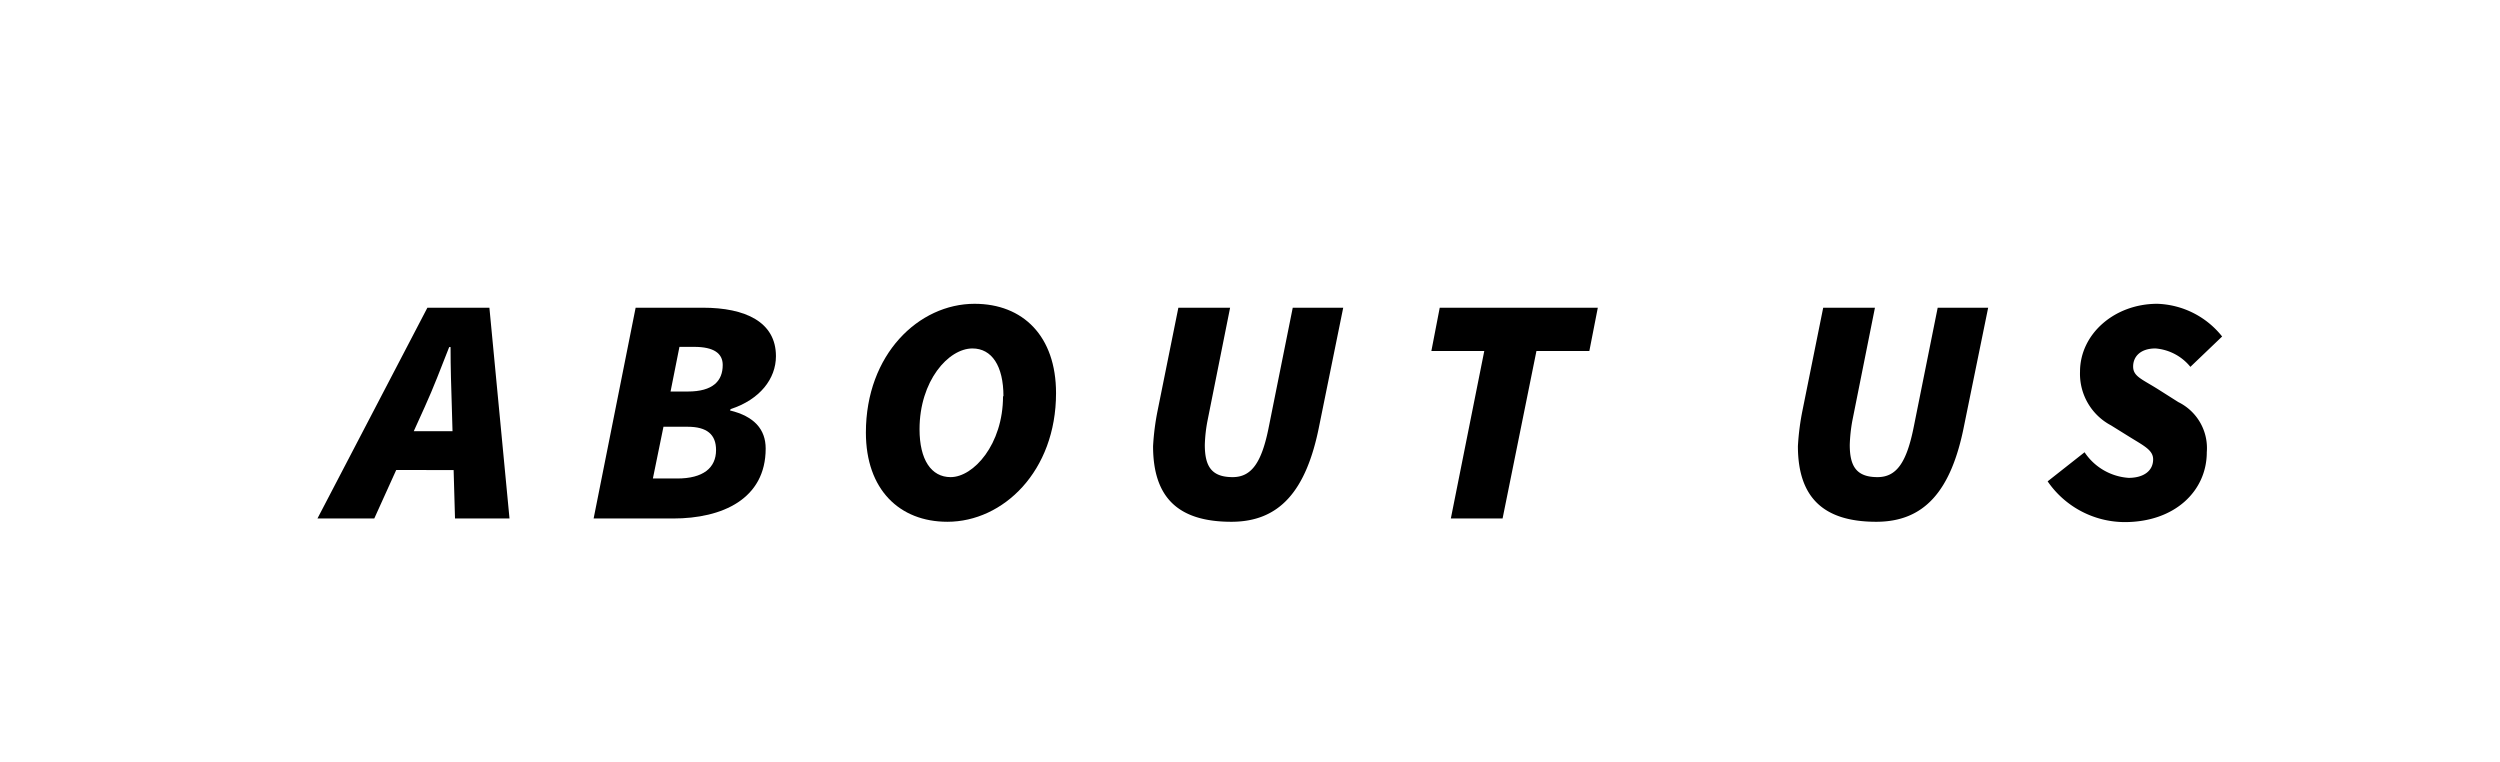 <svg xmlns="http://www.w3.org/2000/svg" viewBox="0 0 236.26 72.04"><defs><style>.cls-1{fill:#fff;}</style></defs><g id="レイヤー_2" data-name="レイヤー 2"><g id="レイヤー_12" data-name="レイヤー 12"><rect class="cls-1" width="236.26" height="72.04"/><path d="M40.39,29.08h5.86L48.15,49H43l-.3-10.52c-.06-1.89-.12-3.67-.12-5.68h-.13c-.79,2-1.46,3.79-2.32,5.68L35.37,49H30ZM36.23,40.75h9.23l-.86,3.67H35.37Z"/><path d="M60.07,29.08h6.36c4,0,6.9,1.34,6.9,4.58,0,2.14-1.52,4.1-4.28,5l-.06.13c2.27.55,3.37,1.77,3.37,3.6,0,4.77-4.1,6.61-8.75,6.61H56.1ZM64,45.22c2.45,0,3.67-1,3.67-2.69,0-1.47-.86-2.2-2.69-2.2H62.7l-1,4.89ZM65,37c2.38,0,3.3-1,3.3-2.51,0-1.1-.85-1.71-2.69-1.71h-1.4L63.37,37Z"/><path d="M81.83,40.88c0-7.4,5-12.17,10.27-12.17,4.58,0,7.7,3.06,7.7,8.44,0,7.39-5,12.16-10.27,12.16C85,49.31,81.83,46.26,81.83,40.88Zm13-3.43c0-2.87-1.1-4.52-2.93-4.52-2.27,0-5,3.06-5,7.64,0,2.87,1.1,4.52,2.94,4.52C92,45.09,94.79,42,94.79,37.45Z"/><path d="M111.36,29.08h4.89l-2.14,10.7a14,14,0,0,0-.25,2.26c0,2,.61,3.05,2.63,3.05,1.77,0,2.75-1.34,3.42-4.76l2.26-11.25h4.77L124.68,40.2c-1.22,6.24-3.79,9.11-8.31,9.11-5,0-7.4-2.26-7.4-7.15a23.43,23.43,0,0,1,.43-3.36Z"/><path d="M140.27,33.17h-5l.79-4.09H151l-.8,4.09h-5L142,49h-4.89Z"/><path d="M172.3,29.08h4.89l-2.14,10.7a15.11,15.11,0,0,0-.24,2.26c0,2,.61,3.05,2.62,3.05,1.78,0,2.75-1.34,3.43-4.76l2.26-11.25h4.77L185.62,40.2c-1.22,6.24-3.79,9.11-8.31,9.11-4.95,0-7.4-2.26-7.4-7.15a23.43,23.43,0,0,1,.43-3.36Z"/><path d="M193.51,45.49,197,42.74a5.45,5.45,0,0,0,4.16,2.42c1.41,0,2.32-.65,2.32-1.75,0-.88-.88-1.28-2.26-2.14L199.5,40.2a5.51,5.51,0,0,1-2.93-5.07c0-3.58,3.27-6.42,7.3-6.42A8.16,8.16,0,0,1,210,31.8l-3,2.87a4.73,4.73,0,0,0-3.3-1.74c-1.41,0-2.11.76-2.11,1.71s.85,1.19,2.44,2.2L205.86,38a4.84,4.84,0,0,1,2.69,4.74c0,3.64-3,6.6-7.77,6.6A8.87,8.87,0,0,1,193.51,45.49Z"/></g></g></svg>